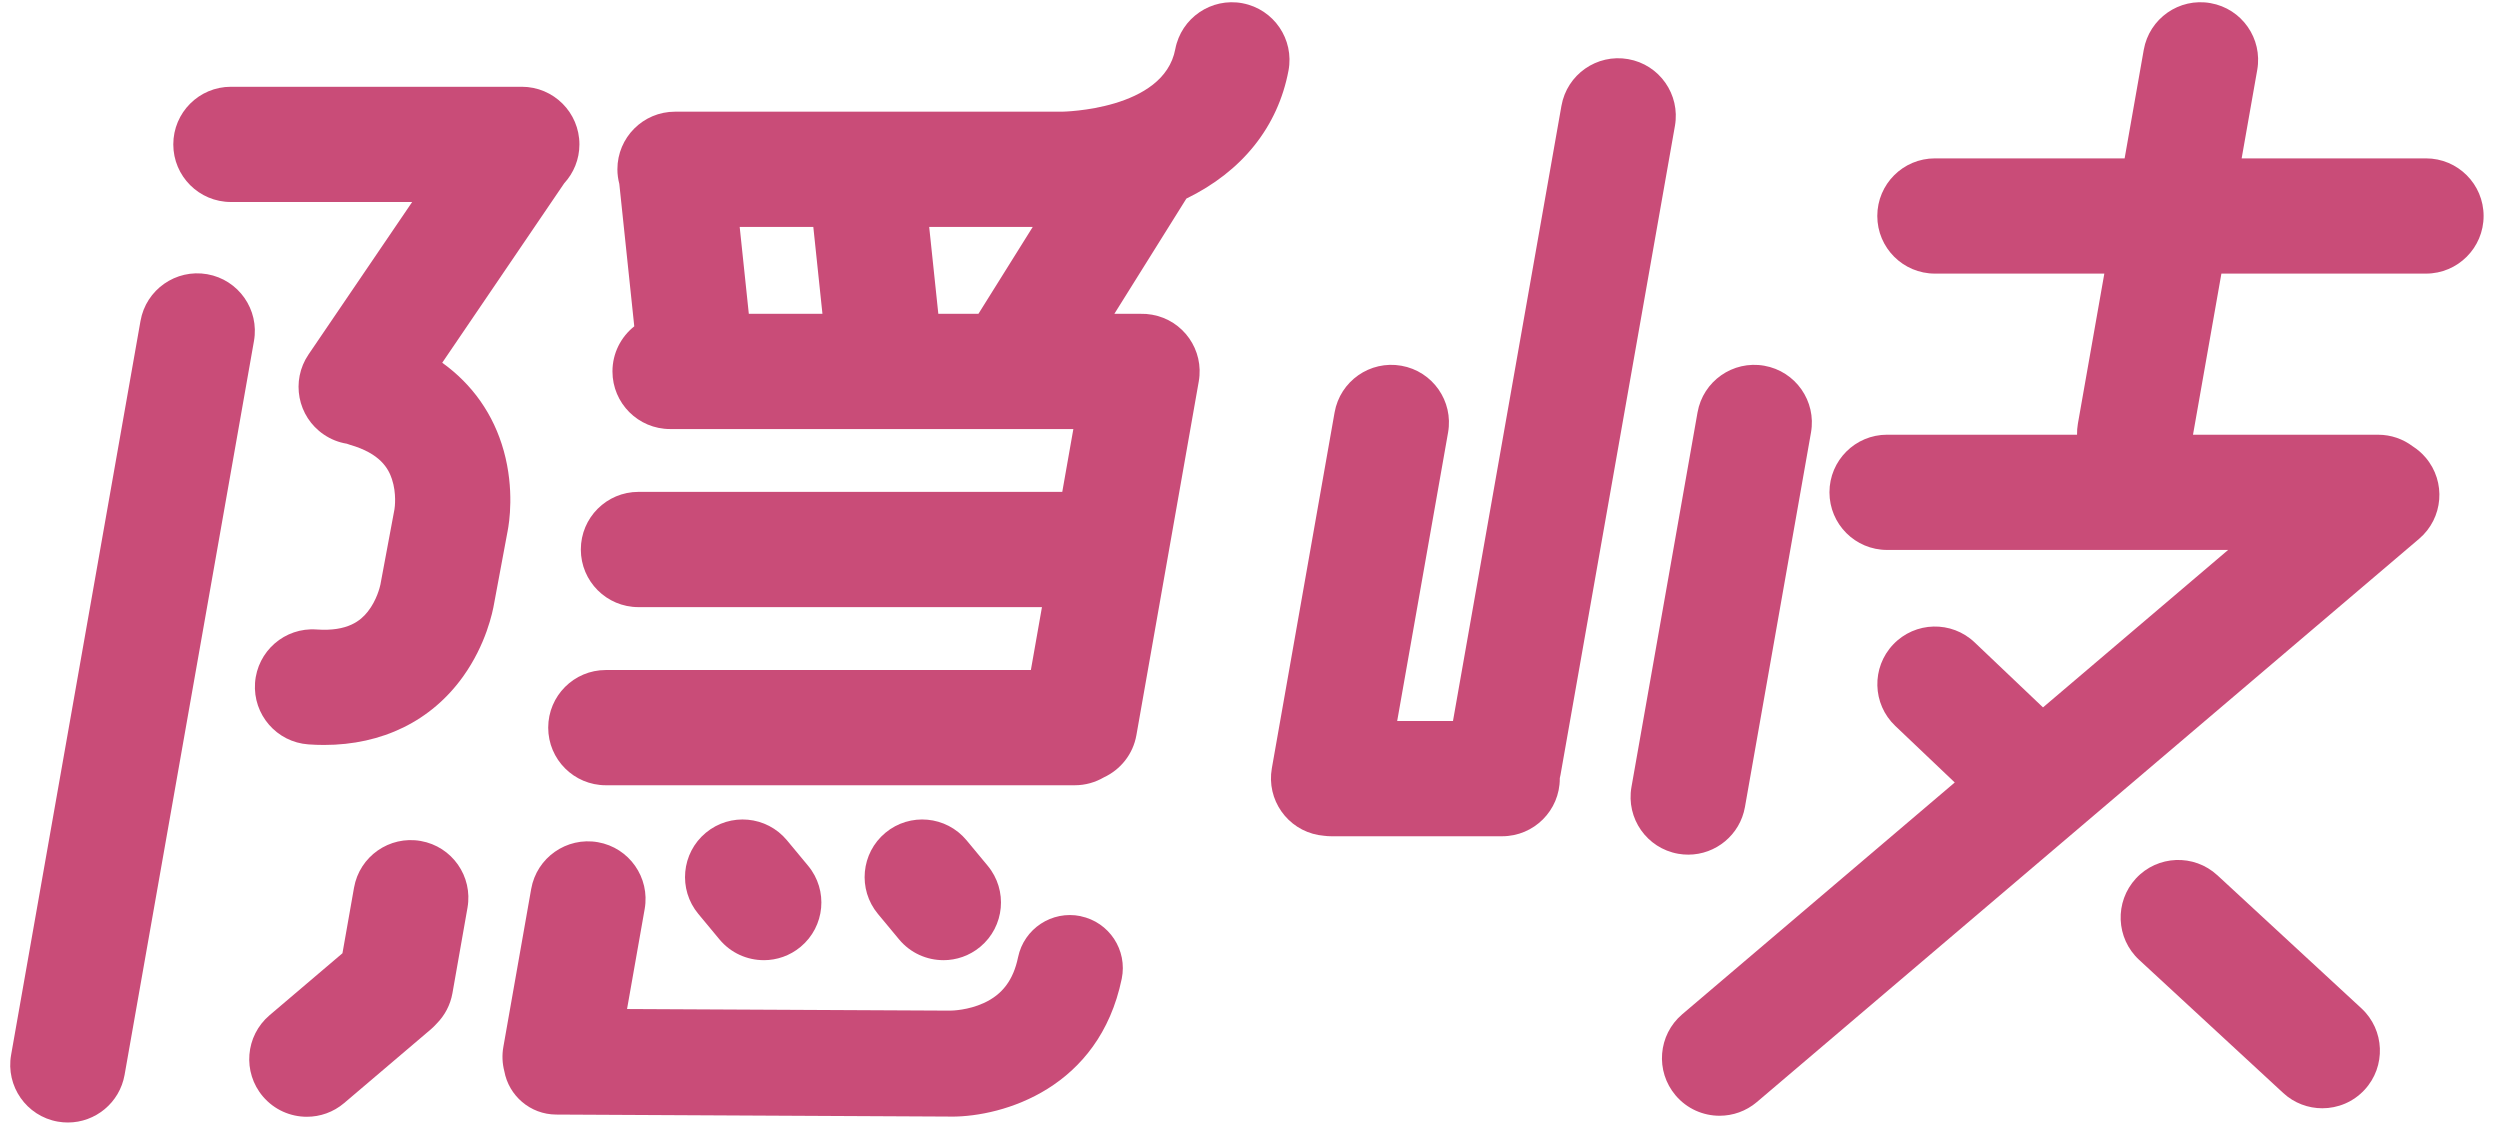 <?xml version="1.0" encoding="UTF-8"?>
<svg xmlns="http://www.w3.org/2000/svg" width="120" height="55" viewBox="0 0 120 55" fill="none">
  <path d="M24.178 21.633C23.692 19.888 22.674 18.45 21.227 17.411L27.082 8.798C27.534 8.306 27.812 7.651 27.812 6.931C27.812 5.403 26.574 4.165 25.046 4.165H11.084C9.556 4.165 8.318 5.403 8.318 6.931C8.318 8.458 9.556 9.696 11.084 9.696H19.784L14.809 17.015C13.951 18.278 14.278 19.999 15.542 20.857C15.887 21.092 16.265 21.237 16.651 21.299C16.699 21.316 16.745 21.334 16.794 21.349C18.252 21.766 18.644 22.489 18.812 22.996C19.043 23.691 18.947 24.373 18.935 24.443L18.277 27.967L18.261 28.055C18.235 28.177 18.084 28.813 17.654 29.357C17.322 29.776 16.706 30.323 15.195 30.215C13.67 30.106 12.349 31.255 12.242 32.779C12.135 34.302 13.283 35.625 14.806 35.731C15.057 35.749 15.306 35.758 15.551 35.758C18.351 35.758 20.702 34.607 22.23 32.471C23.327 30.936 23.648 29.387 23.722 28.943L24.366 25.491C24.442 25.102 24.699 23.5 24.178 21.631V21.633Z" fill="#C94C78"></path>
  <path d="M59.643 0.156C58.142 -0.127 56.697 0.86 56.413 2.361C55.861 5.289 51.022 5.359 50.98 5.361H32.4C30.872 5.361 29.635 6.599 29.635 8.126C29.635 8.369 29.669 8.603 29.727 8.828L30.445 15.664C29.808 16.17 29.398 16.951 29.398 17.828C29.398 19.356 30.636 20.594 32.164 20.594H51.521L50.989 23.61H30.645C29.117 23.61 27.88 24.848 27.88 26.376C27.88 27.904 29.117 29.142 30.645 29.142H50.014L49.482 32.161H29.08C27.552 32.161 26.314 33.399 26.314 34.927C26.314 36.455 27.552 37.692 29.08 37.692H51.592C52.101 37.692 52.575 37.552 52.986 37.313C53.779 36.945 54.386 36.209 54.548 35.283L57.541 18.308C57.806 16.804 56.803 15.369 55.297 15.105C55.111 15.072 54.924 15.058 54.741 15.063C54.738 15.063 54.735 15.063 54.731 15.063H53.489L56.946 9.532C59.616 8.234 61.338 6.093 61.848 3.388C62.13 1.887 61.144 0.441 59.643 0.157V0.156ZM35.943 15.061L35.505 10.892H39.039L39.477 15.061H35.941H35.943ZM45.039 15.061L44.601 10.892H49.572L46.966 15.061H45.039Z" fill="#C94C78"></path>
  <path d="M9.947 13.162C8.444 12.898 7.008 13.901 6.744 15.406L0.533 50.635C0.268 52.139 1.271 53.574 2.776 53.838C2.939 53.867 3.101 53.88 3.259 53.88C4.576 53.88 5.742 52.935 5.98 51.595L12.191 16.366C12.456 14.862 11.453 13.427 9.947 13.162Z" fill="#C94C78"></path>
  <path d="M51.87 43.975C50.496 43.691 49.151 44.574 48.867 45.948C48.641 47.038 48.118 47.736 47.221 48.146C46.472 48.488 45.727 48.509 45.614 48.51C45.6 48.51 45.594 48.51 45.589 48.51C45.581 48.51 45.572 48.51 45.548 48.51L30.098 48.433L30.945 43.63C31.209 42.126 30.205 40.691 28.701 40.426C27.197 40.161 25.762 41.166 25.497 42.67L24.161 50.252C24.09 50.653 24.111 51.047 24.207 51.416C24.422 52.596 25.451 53.491 26.692 53.499L45.485 53.595C45.548 53.596 45.612 53.598 45.678 53.598C48.161 53.598 52.754 52.242 53.843 46.981C54.127 45.607 53.244 44.262 51.87 43.978V43.975Z" fill="#C94C78"></path>
  <path d="M36.662 46.089C37.284 46.089 37.91 45.88 38.427 45.451C39.602 44.475 39.764 42.732 38.789 41.557L37.774 40.334C36.798 39.159 35.055 38.997 33.88 39.972C32.705 40.948 32.543 42.691 33.518 43.866L34.533 45.089C35.08 45.748 35.868 46.088 36.662 46.088V46.089Z" fill="#C94C78"></path>
  <path d="M45.283 46.089C45.905 46.089 46.531 45.88 47.048 45.451C48.223 44.475 48.385 42.732 47.41 41.557L46.395 40.334C45.419 39.159 43.676 38.997 42.501 39.972C41.326 40.948 41.164 42.691 42.139 43.866L43.154 45.089C43.701 45.748 44.489 46.088 45.284 46.088L45.283 46.089Z" fill="#C94C78"></path>
  <path d="M20.196 40.367C18.692 40.102 17.257 41.106 16.993 42.61L16.438 45.756L12.937 48.733C11.774 49.723 11.632 51.468 12.621 52.632C13.169 53.275 13.946 53.605 14.729 53.605C15.363 53.605 16 53.389 16.52 52.946L20.691 49.399C20.788 49.315 20.876 49.225 20.96 49.133C21.343 48.747 21.616 48.245 21.718 47.669L22.44 43.57C22.705 42.066 21.7 40.631 20.196 40.367Z" fill="#C94C78"></path>
  <path d="M80.397 6.041C80.661 4.537 79.658 3.102 78.153 2.838C76.649 2.572 75.214 3.576 74.949 5.081L69.743 34.608H67.065L69.508 20.758C69.772 19.255 68.769 17.819 67.264 17.555C65.76 17.289 64.325 18.293 64.06 19.799L61.048 36.879C60.784 38.383 61.787 39.818 63.292 40.083C63.377 40.098 63.462 40.108 63.546 40.116C63.661 40.131 63.776 40.14 63.896 40.14H72.104C73.632 40.14 74.87 38.902 74.87 37.374C74.87 37.365 74.87 37.358 74.87 37.349C74.882 37.299 74.894 37.252 74.903 37.201L80.397 6.041Z" fill="#C94C78"></path>
  <path d="M81.037 41.023C82.354 41.023 83.52 40.078 83.757 38.738L86.928 20.759C87.193 19.255 86.189 17.82 84.684 17.555C83.18 17.29 81.745 18.294 81.481 19.799L78.31 37.778C78.045 39.282 79.048 40.717 80.554 40.981C80.717 41.01 80.878 41.023 81.037 41.023Z" fill="#C94C78"></path>
  <path d="M106.433 42.012C105.312 40.977 103.561 41.045 102.525 42.166C101.489 43.288 101.558 45.038 102.679 46.074L109.594 52.463C110.127 52.955 110.799 53.197 111.471 53.197C112.215 53.197 112.958 52.898 113.502 52.308C114.538 51.187 114.469 49.436 113.348 48.4L106.433 42.011V42.012Z" fill="#C94C78"></path>
  <path d="M116.447 13.133C117.975 13.133 119.213 11.895 119.213 10.367C119.213 8.839 117.975 7.602 116.447 7.602H107.599L108.348 3.353C108.612 1.849 107.609 0.414 106.104 0.15C104.6 -0.118 103.165 0.888 102.9 2.393L101.982 7.602H92.876C91.348 7.602 90.11 8.839 90.11 10.367C90.11 11.895 91.348 13.133 92.876 13.133H101.008L99.739 20.334C99.707 20.513 99.695 20.691 99.698 20.866H90.579C89.052 20.866 87.814 22.104 87.814 23.631C87.814 25.159 89.052 26.397 90.579 26.397H106.95L98.064 33.955L94.783 30.835C93.677 29.783 91.926 29.826 90.874 30.934C89.822 32.04 89.865 33.791 90.972 34.843L93.828 37.559L80.748 48.684C79.585 49.674 79.442 51.418 80.432 52.583C80.979 53.226 81.757 53.556 82.54 53.556C83.174 53.556 83.811 53.339 84.331 52.897L116.117 25.863C117.28 24.873 117.422 23.129 116.432 21.965C116.248 21.748 116.036 21.567 115.809 21.422C115.347 21.075 114.774 20.867 114.152 20.867H105.264L106.627 13.134H116.45L116.447 13.133Z" fill="#C94C78"></path>
</svg>
